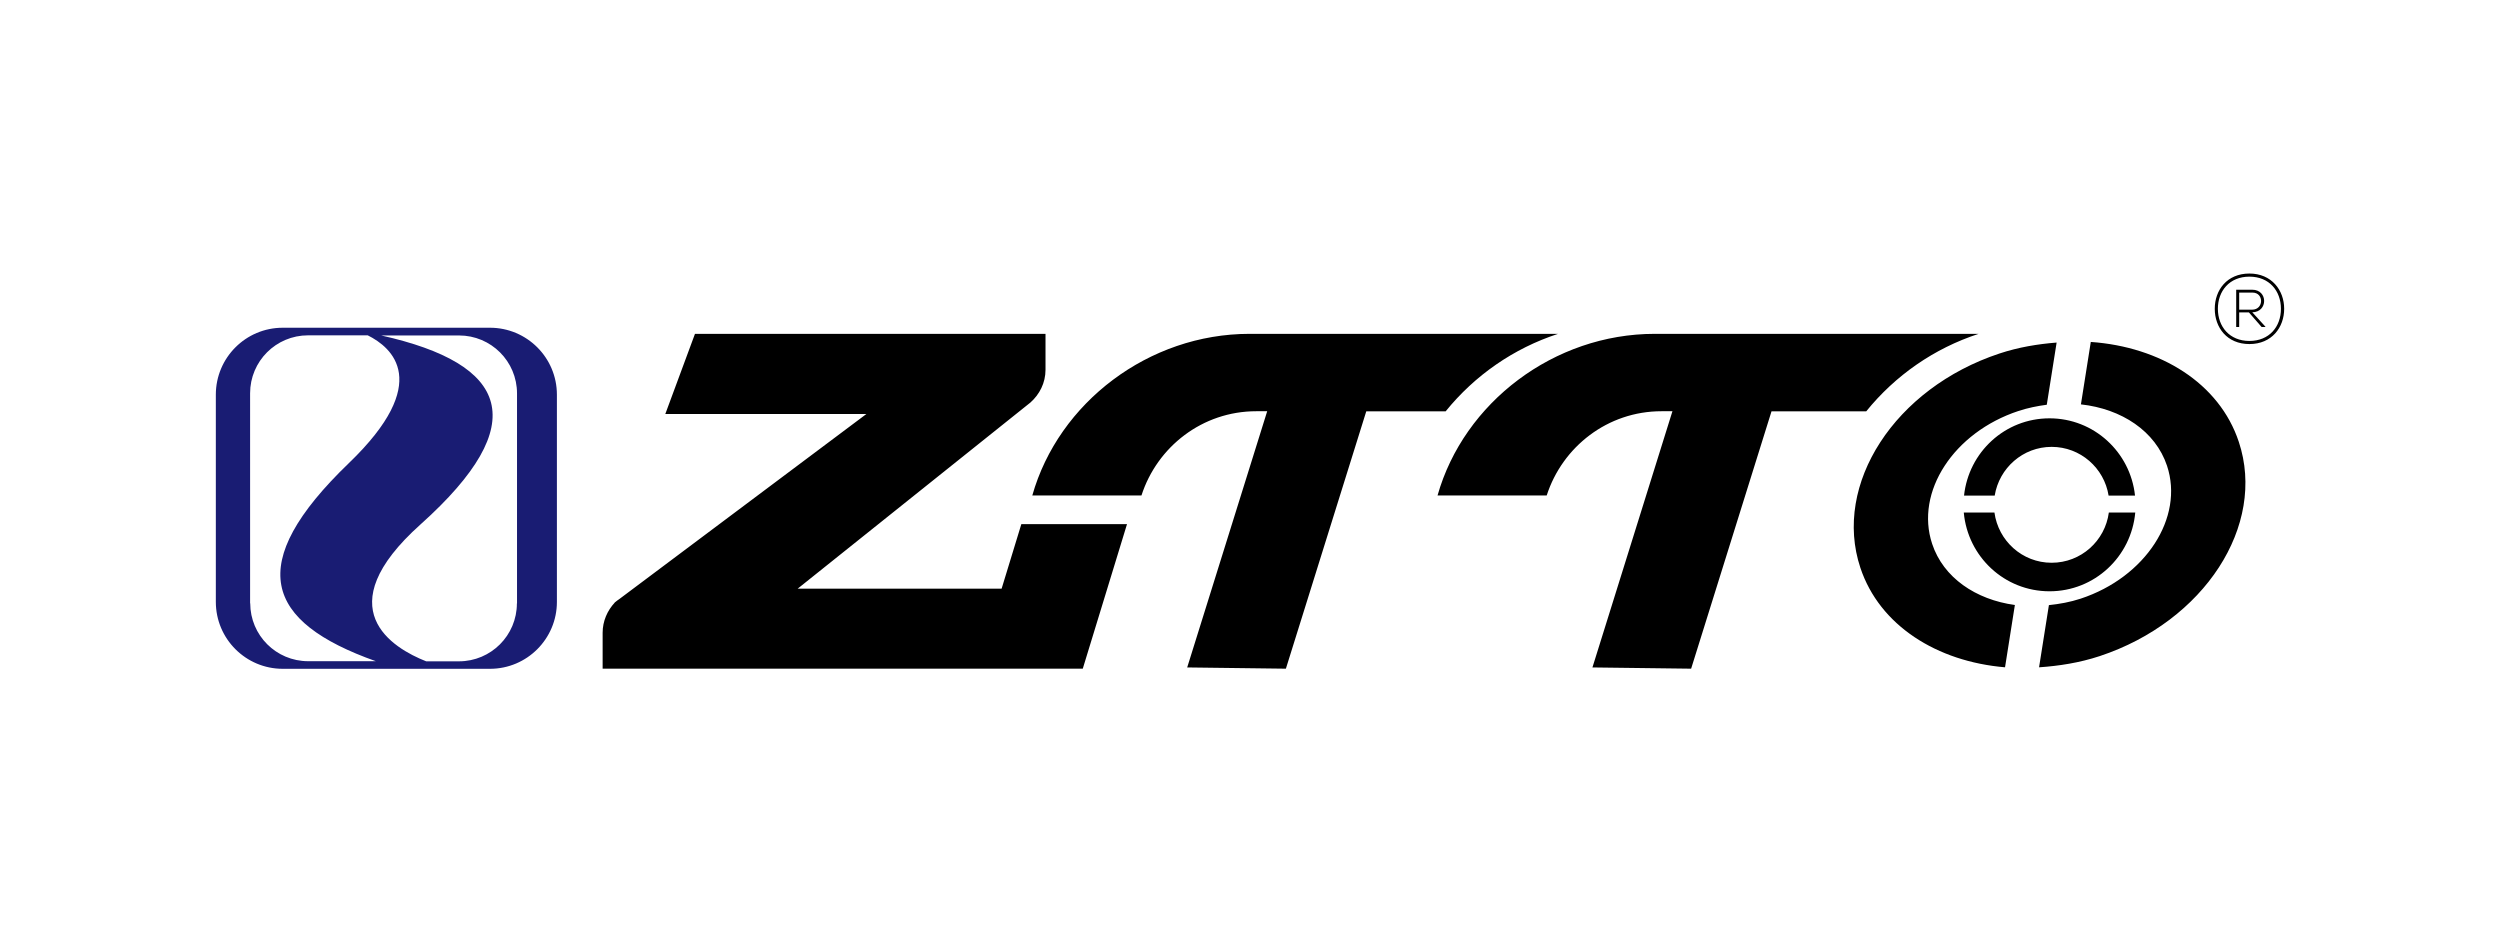 <?xml version="1.0" encoding="UTF-8"?> <svg xmlns="http://www.w3.org/2000/svg" id="Camada_1" viewBox="0 0 200.62 75.62"><defs><style>.cls-1{fill:#191c73;}</style></defs><path d="M155.05,43.64c-1.38-4.16,1.72-8.94,6.93-10.66,.76-.25,1.52-.4,2.27-.5l.79-4.99c-1.51,.12-3.05,.37-4.59,.88-8.39,2.78-13.39,10.48-11.16,17.19,1.54,4.64,6.15,7.53,11.61,7.99l.79-5c-3.14-.43-5.74-2.19-6.64-4.91Zm9.59,1.52c-2.36,0-4.28-1.76-4.59-4.03h-2.46c.32,3.54,3.26,6.32,6.88,6.32s6.56-2.78,6.88-6.32h-2.12c-.3,2.27-2.23,4.03-4.59,4.03Zm-.17-11.59c-3.58,0-6.49,2.72-6.86,6.2h2.46c.36-2.21,2.26-3.91,4.57-3.91s4.22,1.7,4.57,3.91h2.12c-.37-3.48-3.29-6.2-6.86-6.2Zm3.31-6.12l-.79,5c3.26,.36,5.98,2.14,6.91,4.93,1.38,4.16-1.72,8.94-6.93,10.66-.85,.28-1.7,.43-2.55,.52l-.79,4.99c1.6-.11,3.23-.36,4.87-.9,8.39-2.78,13.39-10.48,11.16-17.19-1.56-4.72-6.3-7.63-11.88-8.02Zm-9-.66h-25.99c-8.08,0-15.32,5.51-17.43,12.97h8.76c1.26-3.91,4.89-6.76,9.21-6.76h.88l-6.42,20.56,7.92,.1,6.45-20.65h7.6c2.33-2.88,5.46-5.06,9.02-6.22Zm-33.75,0h-24.76c-8.08,0-15.32,5.51-17.43,12.97h8.76c1.26-3.91,4.89-6.76,9.21-6.76h.88l-6.42,20.56,7.92,.1,6.45-20.65h6.37c2.33-2.88,5.46-5.06,9.02-6.22Zm-44.66,20.45h-16.36l18.68-14.94h0c.73-.65,1.21-1.57,1.21-2.63v-2.88h-28.13l-2.38,6.43h16.14l-19.84,14.86c-.1,.08-.22,.14-.32,.24l-.05,.03h.02c-.6,.64-.98,1.49-.98,2.43v2.88h38.53l3.55-11.6h-8.48l-1.58,5.17Zm100.39-23.99h-1.31v2.99h.24v-1.17h.78l1.02,1.17h.3v-.03l-1.05-1.15c1.27-.01,1.27-1.81,0-1.81Zm-1.07,1.6v-1.37h1.07c.93,0,.91,1.37-.03,1.37h-1.04Zm.82-2.9c-1.8,0-2.78,1.33-2.78,2.83s.98,2.83,2.78,2.83,2.79-1.34,2.79-2.83-1.01-2.83-2.79-2.83Zm0,5.41c-1.6,0-2.53-1.15-2.53-2.58s.93-2.58,2.53-2.58,2.53,1.15,2.53,2.58-.93,2.58-2.53,2.58Z"></path><path class="cls-1" d="M39.32,26.3H22.69c-2.97,0-5.37,2.41-5.37,5.37v16.63c0,2.97,2.41,5.37,5.37,5.37h16.63c2.97,0,5.37-2.41,5.37-5.37V31.67c0-2.97-2.41-5.37-5.37-5.37Zm-19.25,22.12V31.56c0-2.57,2.08-4.65,4.65-4.65h4.79c1.95,.97,5.23,3.76-1.5,10.24-8.45,8.13-6.76,12.75,2.15,15.91h-5.43c-2.57,0-4.65-2.08-4.65-4.65Zm21.41,0c0,2.57-2.08,4.65-4.65,4.65h-2.63c-2.69-1.06-8.01-4.22-.45-10.99,9.06-8.12,7.07-12.88-3.16-15.16h6.25c2.57,0,4.65,2.08,4.65,4.65v16.86Z"></path></svg> 